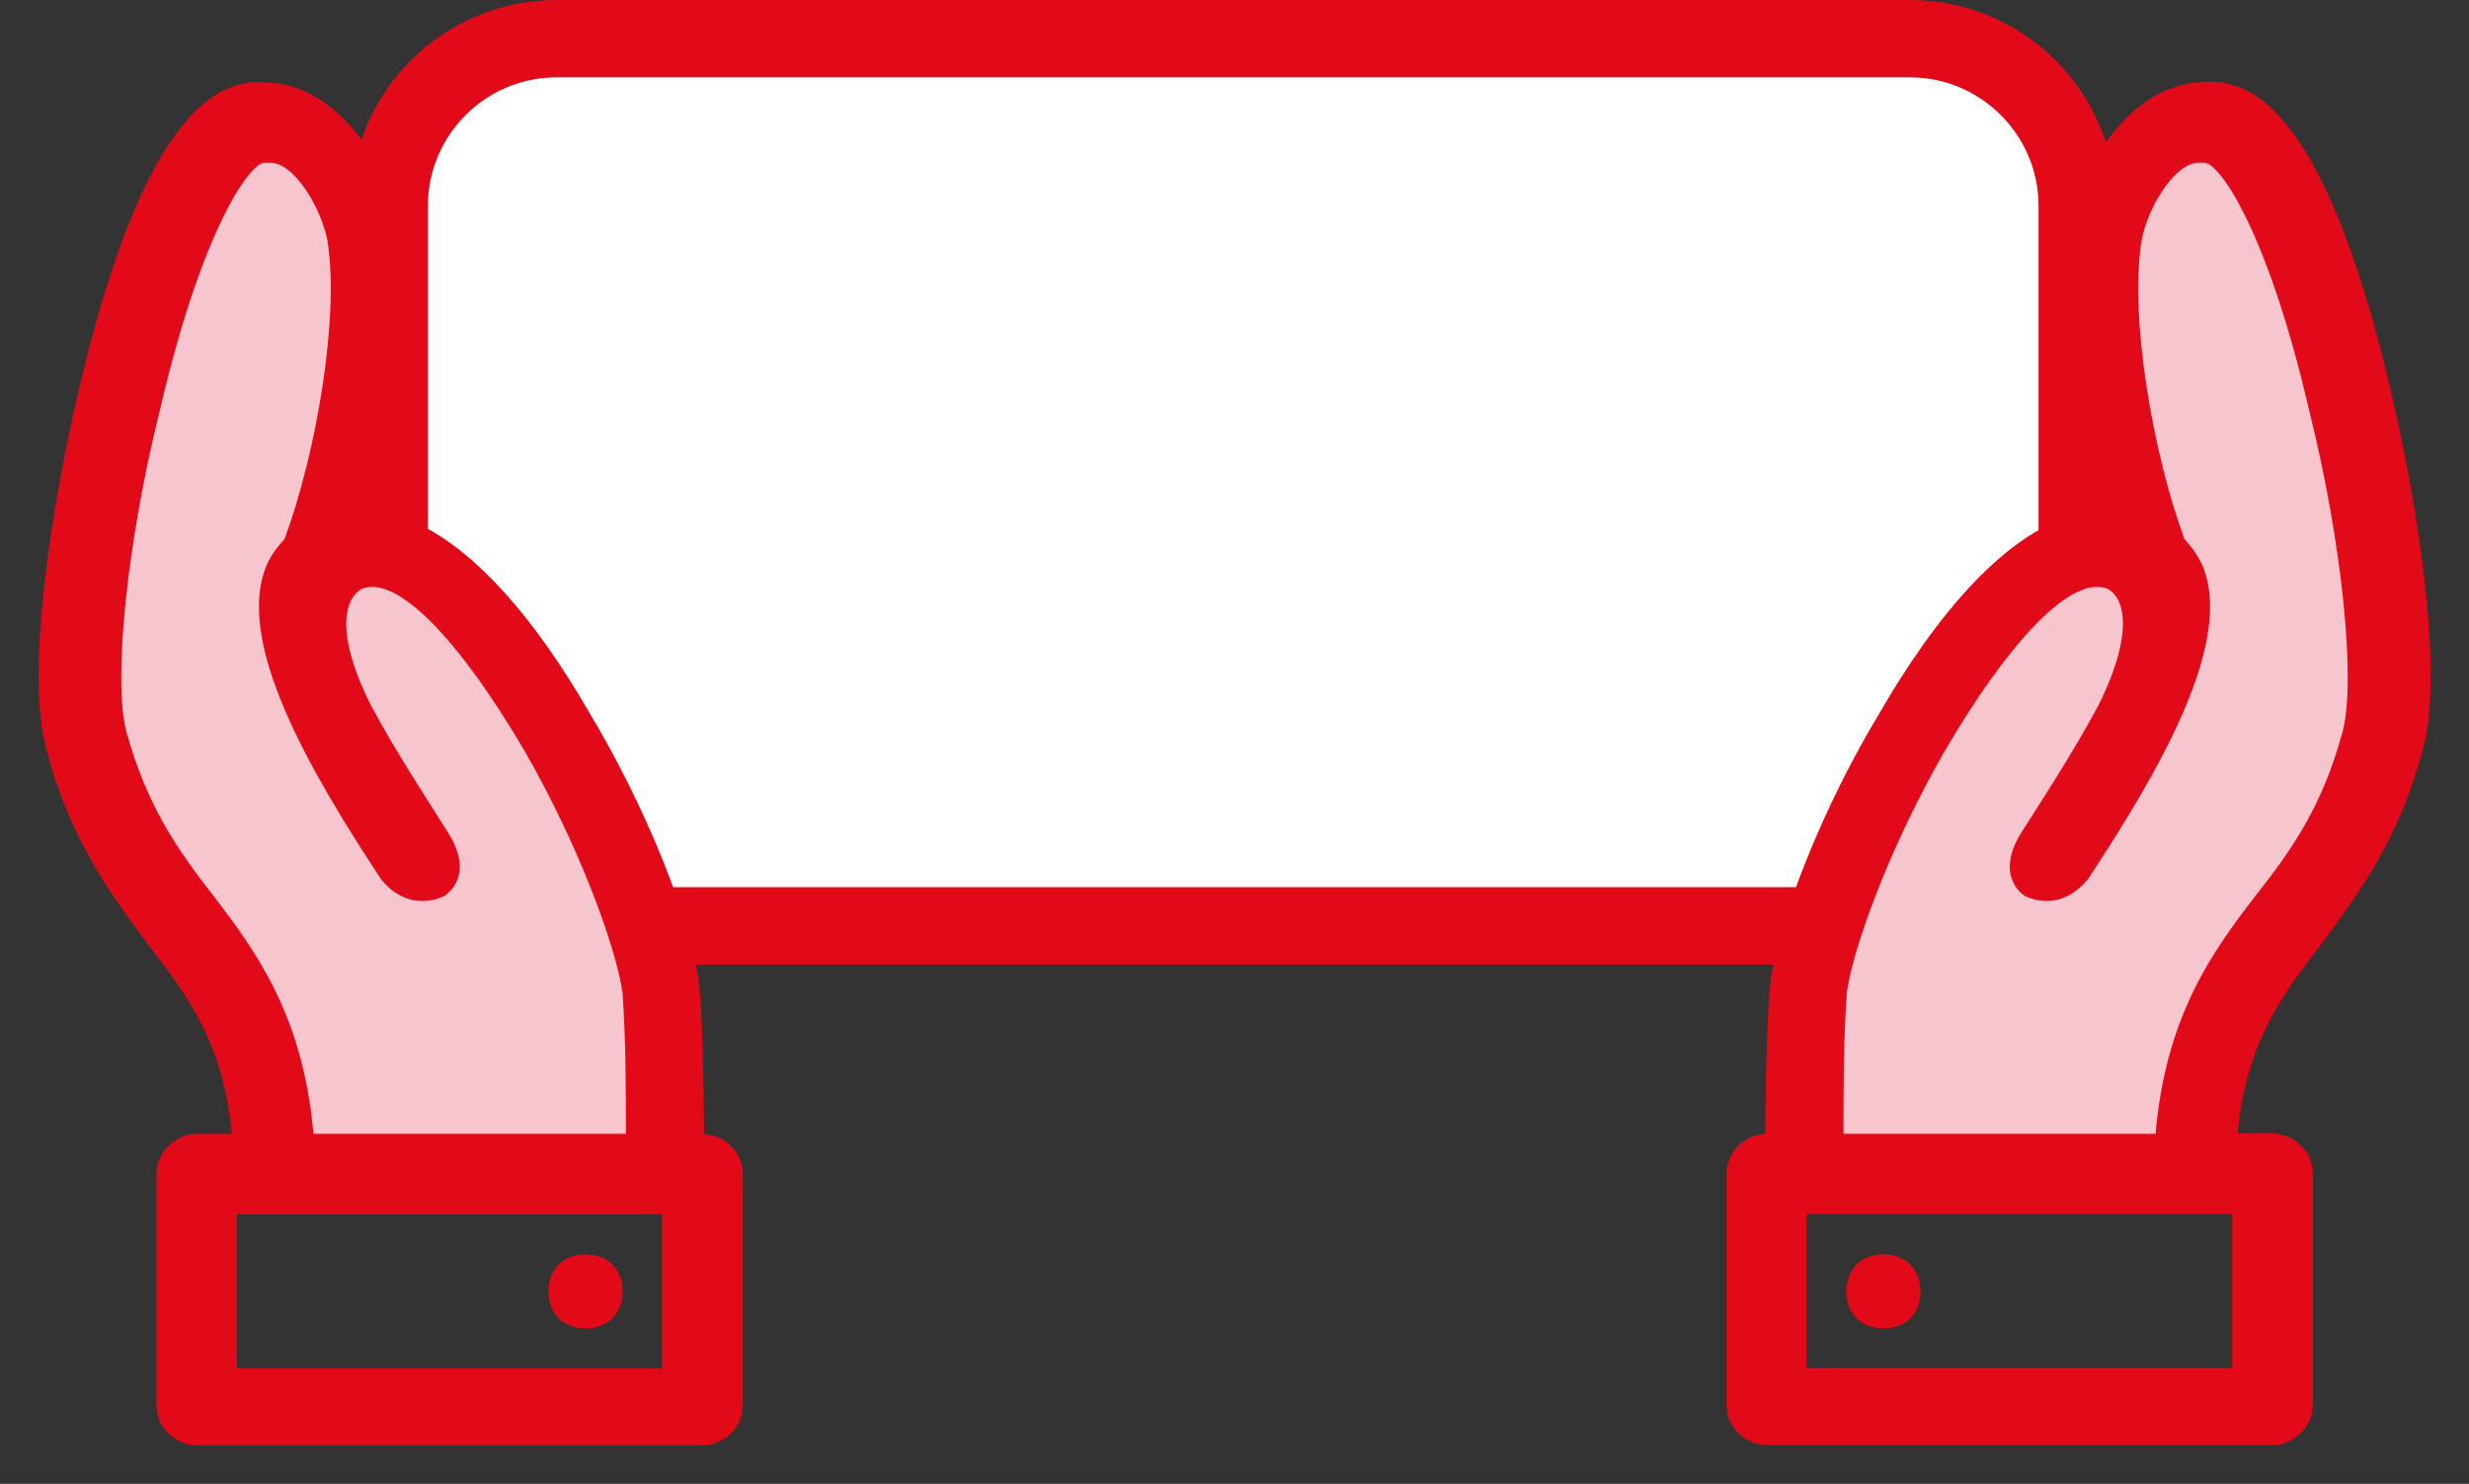 <svg xmlns="http://www.w3.org/2000/svg" id="Layer_2" viewBox="0 0 67.97 40.86"><rect x="0" y="0" width="67.97" height="40.86" fill="#333333" stroke="none"/><defs><style>.cls-1{fill:#f7c5cd;}.cls-1,.cls-2,.cls-3{stroke-width:0px;}.cls-2{fill:#e20918;}.cls-3{fill:#fff;}</style></defs><g id="Layer_1-2"><rect class="cls-3" x="10.76" y="1.11" width="46.39" height="24.33" rx="5.67" ry="5.67"></rect><path class="cls-2" d="m52.58,2.13c1.95,0,3.54,1.59,3.54,3.54v15.22c0,1.95-1.59,3.54-3.54,3.54H15.32c-1.95,0-3.54-1.59-3.54-3.54V5.67c0-1.95,1.59-3.54,3.54-3.54h37.26m0-2.13H15.32c-3.13,0-5.67,2.54-5.67,5.67v15.22c0,3.13,2.54,5.67,5.67,5.67h37.26c3.13,0,5.67-2.54,5.67-5.67V5.67c0-3.13-2.54-5.67-5.67-5.67h0Z"></path><path class="cls-1" d="m7.21,3.63s3.39,1.19,2.92,4.39c-.47,3.19-1.89,5.83-.97,6.53.92.69,2.97.89,4.17,2.31,1.19,1.42,2.91,3.43,3.9,6.51s1.3,7.72,1.52,8.61-14.14.53-13.19.33c.94-.19,2.19.16,2.17-1.07s-2.75-6.15-3.44-7.09-3.33-3.83-1.78-10.25c1.56-6.42,2.47-9.42,3.36-9.89s1.36-.36,1.36-.36Z"></path><path class="cls-2" d="m7.26,2.26c-.28,0-.46,0-.74.09-1.66.46-3.14,3.23-4.33,8.3-.83,3.5-1.47,7.93-.92,9.96.65,2.49,1.75,3.97,2.77,5.35,1.12,1.45,2.11,2.75,2.34,5.26h-.96c-.55,0-1.11.46-1.11,1.11v6.36c0,.65.55,1.11,1.11,1.11h13.92c.55,0,1.11-.46,1.11-1.11v-6.36c0-.54-.44-1.08-1.07-1.1,0-1.47-.06-3.53-.13-4.07-.18-1.75-1.48-4.98-3.04-7.56-1.38-2.4-3.6-5.35-5.99-5.53.74-2.58,1.11-5.72.74-7.93-.28-1.57-1.66-3.87-3.69-3.87h0Zm1.37,28.96c-.29-3.26-1.57-5-2.75-6.55-1.01-1.29-1.84-2.49-2.4-4.52-.37-1.38,0-5.16.92-8.85,1.11-4.8,2.4-6.73,2.86-6.82h.18c.65,0,1.38,1.2,1.57,2.12.35,2.12-.31,5.91-1.18,8.25-.22.23-.38.47-.48.69-.92,2.12,1.2,5.72,3.14,8.67.39.48.81.6,1.14.6.3,0,.52-.1.61-.14.39-.28.66-.86.09-1.75-.46-.74-1.38-2.12-2.12-3.5-1.11-2.21-.62-3.09-.18-3.23.07-.02.14-.03.22-.03.91,0,2.42,1.49,4.21,4.55,1.48,2.58,2.49,5.34,2.68,6.63.09,1.41.09,2.5.09,3.88h-8.59Zm-2.11,6.46v-4.24h11.71v4.24H6.53Z"></path><path class="cls-2" d="m16.12,34.54c-.28,0-.55.09-.74.28-.18.18-.28.46-.28.74s.09.55.28.74c.18.18.46.28.74.28s.55-.09.74-.28c.18-.18.28-.46.28-.74s-.09-.55-.28-.74c-.18-.18-.46-.28-.74-.28h0Z"></path><path class="cls-1" d="m60.75,3.63s-3.39,1.19-2.92,4.39,1.89,5.83.97,6.53c-.92.69-2.97.89-4.17,2.31-1.19,1.42-2.91,3.43-3.9,6.51s-1.3,7.72-1.52,8.61,14.14.53,13.19.33c-.94-.19-2.19.16-2.17-1.07s2.75-6.15,3.44-7.09,3.33-3.83,1.78-10.25c-1.56-6.42-2.47-9.42-3.36-9.89s-1.36-.36-1.36-.36Z"></path><path class="cls-2" d="m60.71,2.26c-2.03,0-3.41,2.31-3.69,3.87-.37,2.21,0,5.35.74,7.93-2.4.18-4.61,3.14-5.99,5.53-1.57,2.58-2.86,5.81-3.04,7.56-.07.54-.13,2.6-.13,4.07-.62.02-1.07.56-1.07,1.1v6.36c0,.65.55,1.11,1.11,1.11h13.92c.55,0,1.11-.46,1.11-1.11v-6.36c0-.65-.55-1.11-1.11-1.11h-.96c.24-2.5,1.22-3.81,2.34-5.26,1.01-1.38,2.12-2.86,2.77-5.35.55-2.03-.09-6.46-.92-9.96-1.2-5.07-2.67-7.84-4.33-8.3-.28-.09-.46-.09-.74-.09h0Zm-4.37,22.55c.33,0,.75-.13,1.14-.6,1.94-2.95,4.06-6.55,3.14-8.67-.11-.22-.26-.46-.48-.69-.87-2.34-1.53-6.14-1.18-8.25.18-.92.92-2.12,1.57-2.12h.18c.46.09,1.75,2.03,2.86,6.82.92,3.69,1.29,7.47.92,8.85-.55,2.03-1.38,3.23-2.4,4.52-1.19,1.55-2.46,3.29-2.75,6.55h-8.59c0-1.38,0-2.48.09-3.88.18-1.29,1.2-4.05,2.68-6.63,1.79-3.06,3.29-4.55,4.21-4.55.08,0,.15.01.22.03.44.13.92,1.01-.18,3.23-.74,1.38-1.66,2.77-2.12,3.5-.56.89-.3,1.47.09,1.75.09.04.32.14.61.14h0Zm-6.6,12.86v-4.24h11.71v4.24h-11.71Z"></path><path class="cls-2" d="m51.85,34.54c-.28,0-.55.09-.74.28-.18.18-.28.46-.28.74s.09.55.28.74c.18.18.46.28.74.28s.55-.09.74-.28c.18-.18.28-.46.28-.74s-.09-.55-.28-.74c-.18-.18-.46-.28-.74-.28h0Z"></path></g></svg>